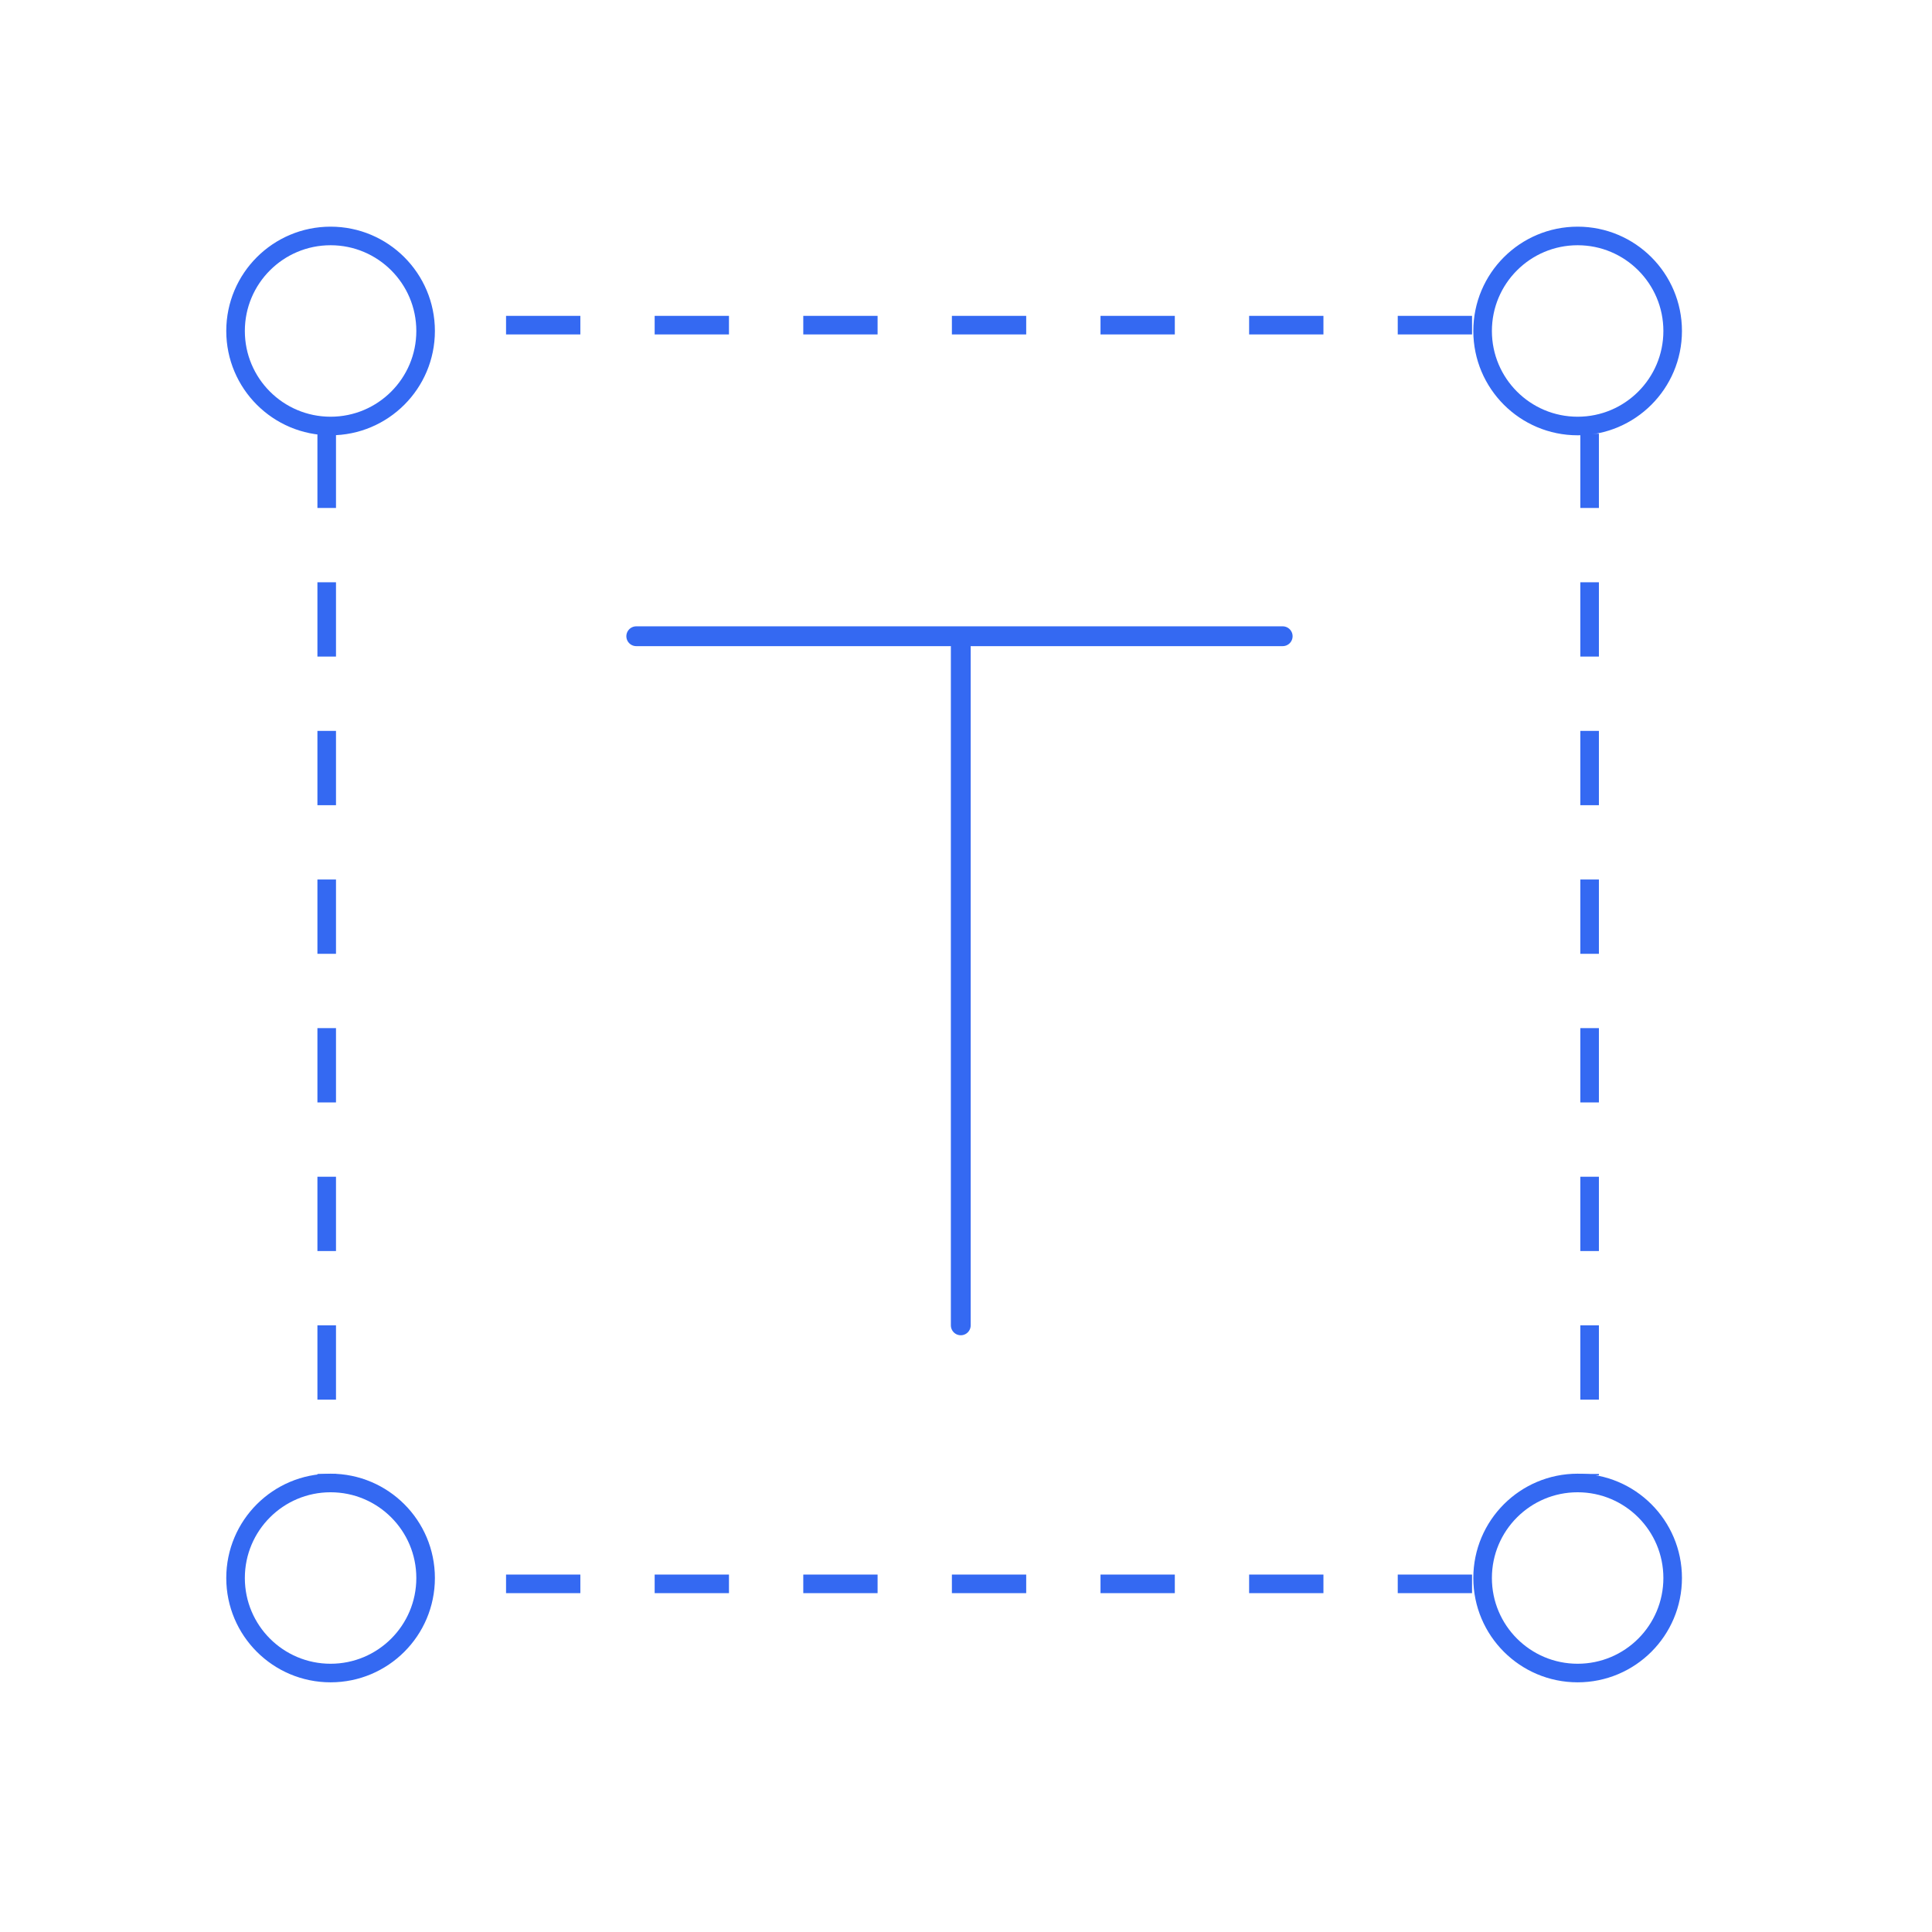 <svg width="156" height="156" viewBox="0 0 156 156" fill="none" xmlns="http://www.w3.org/2000/svg">
<rect x="0" y="0" width="156" height="156" fill="#333333" stroke="none"/>
<g clip-path="url(#clip0_449_31242)">
<path d="M156 0H0V156H156V0Z" fill="white"/>
<path d="M118.861 127.889H35.273" stroke="#3469F2" stroke-width="1.5" stroke-miterlimit="10" stroke-dasharray="6 6"/>
<path d="M118.861 26.254H35.273" stroke="#3469F2" stroke-width="1.5" stroke-miterlimit="10" stroke-dasharray="6 6"/>
<path d="M26.38 35.016V119.127" stroke="#3469F2" stroke-width="1.5" stroke-miterlimit="10" stroke-dasharray="6 6"/>
<path d="M128.354 35.016V119.127" stroke="#3469F2" stroke-width="1.5" stroke-miterlimit="10" stroke-dasharray="6 6"/>
<path d="M51.375 51.373H103.571" stroke="#3469F2" stroke-width="1.6" stroke-miterlimit="10" stroke-linecap="round"/>
<path d="M77.578 52.248V107.016" stroke="#3469F2" stroke-width="1.6" stroke-miterlimit="10" stroke-linecap="round"/>
<path d="M34.366 26.725C34.366 30.962 30.931 34.398 26.694 34.398C22.456 34.398 19.02 30.962 19.02 26.725C19.02 22.487 22.456 19.052 26.694 19.052C30.931 19.052 34.366 22.487 34.366 26.725Z" stroke="#3469F2" stroke-width="1.5"/>
<path d="M135.06 26.725C135.06 30.962 131.624 34.398 127.387 34.398C123.149 34.398 119.714 30.962 119.714 26.725C119.714 22.487 123.149 19.052 127.387 19.052C131.624 19.052 135.06 22.487 135.06 26.725Z" stroke="#3469F2" stroke-width="1.5"/>
<path d="M34.366 127.417C34.366 131.655 30.931 135.09 26.694 135.09C22.456 135.09 19.02 131.655 19.02 127.417C19.02 123.179 22.456 119.744 26.694 119.744C30.931 119.744 34.366 123.179 34.366 127.417Z" stroke="#3469F2" stroke-width="1.5"/>
<path d="M135.06 127.417C135.06 131.655 131.624 135.09 127.387 135.09C123.149 135.09 119.714 131.655 119.714 127.417C119.714 123.179 123.149 119.744 127.387 119.744C131.624 119.744 135.06 123.179 135.06 127.417Z" stroke="#3469F2" stroke-width="1.5"/>
</g>
<defs>
<clipPath id="clip0_449_31242">
<rect width="156" height="156" fill="white"/>
</clipPath>
</defs>
</svg>
